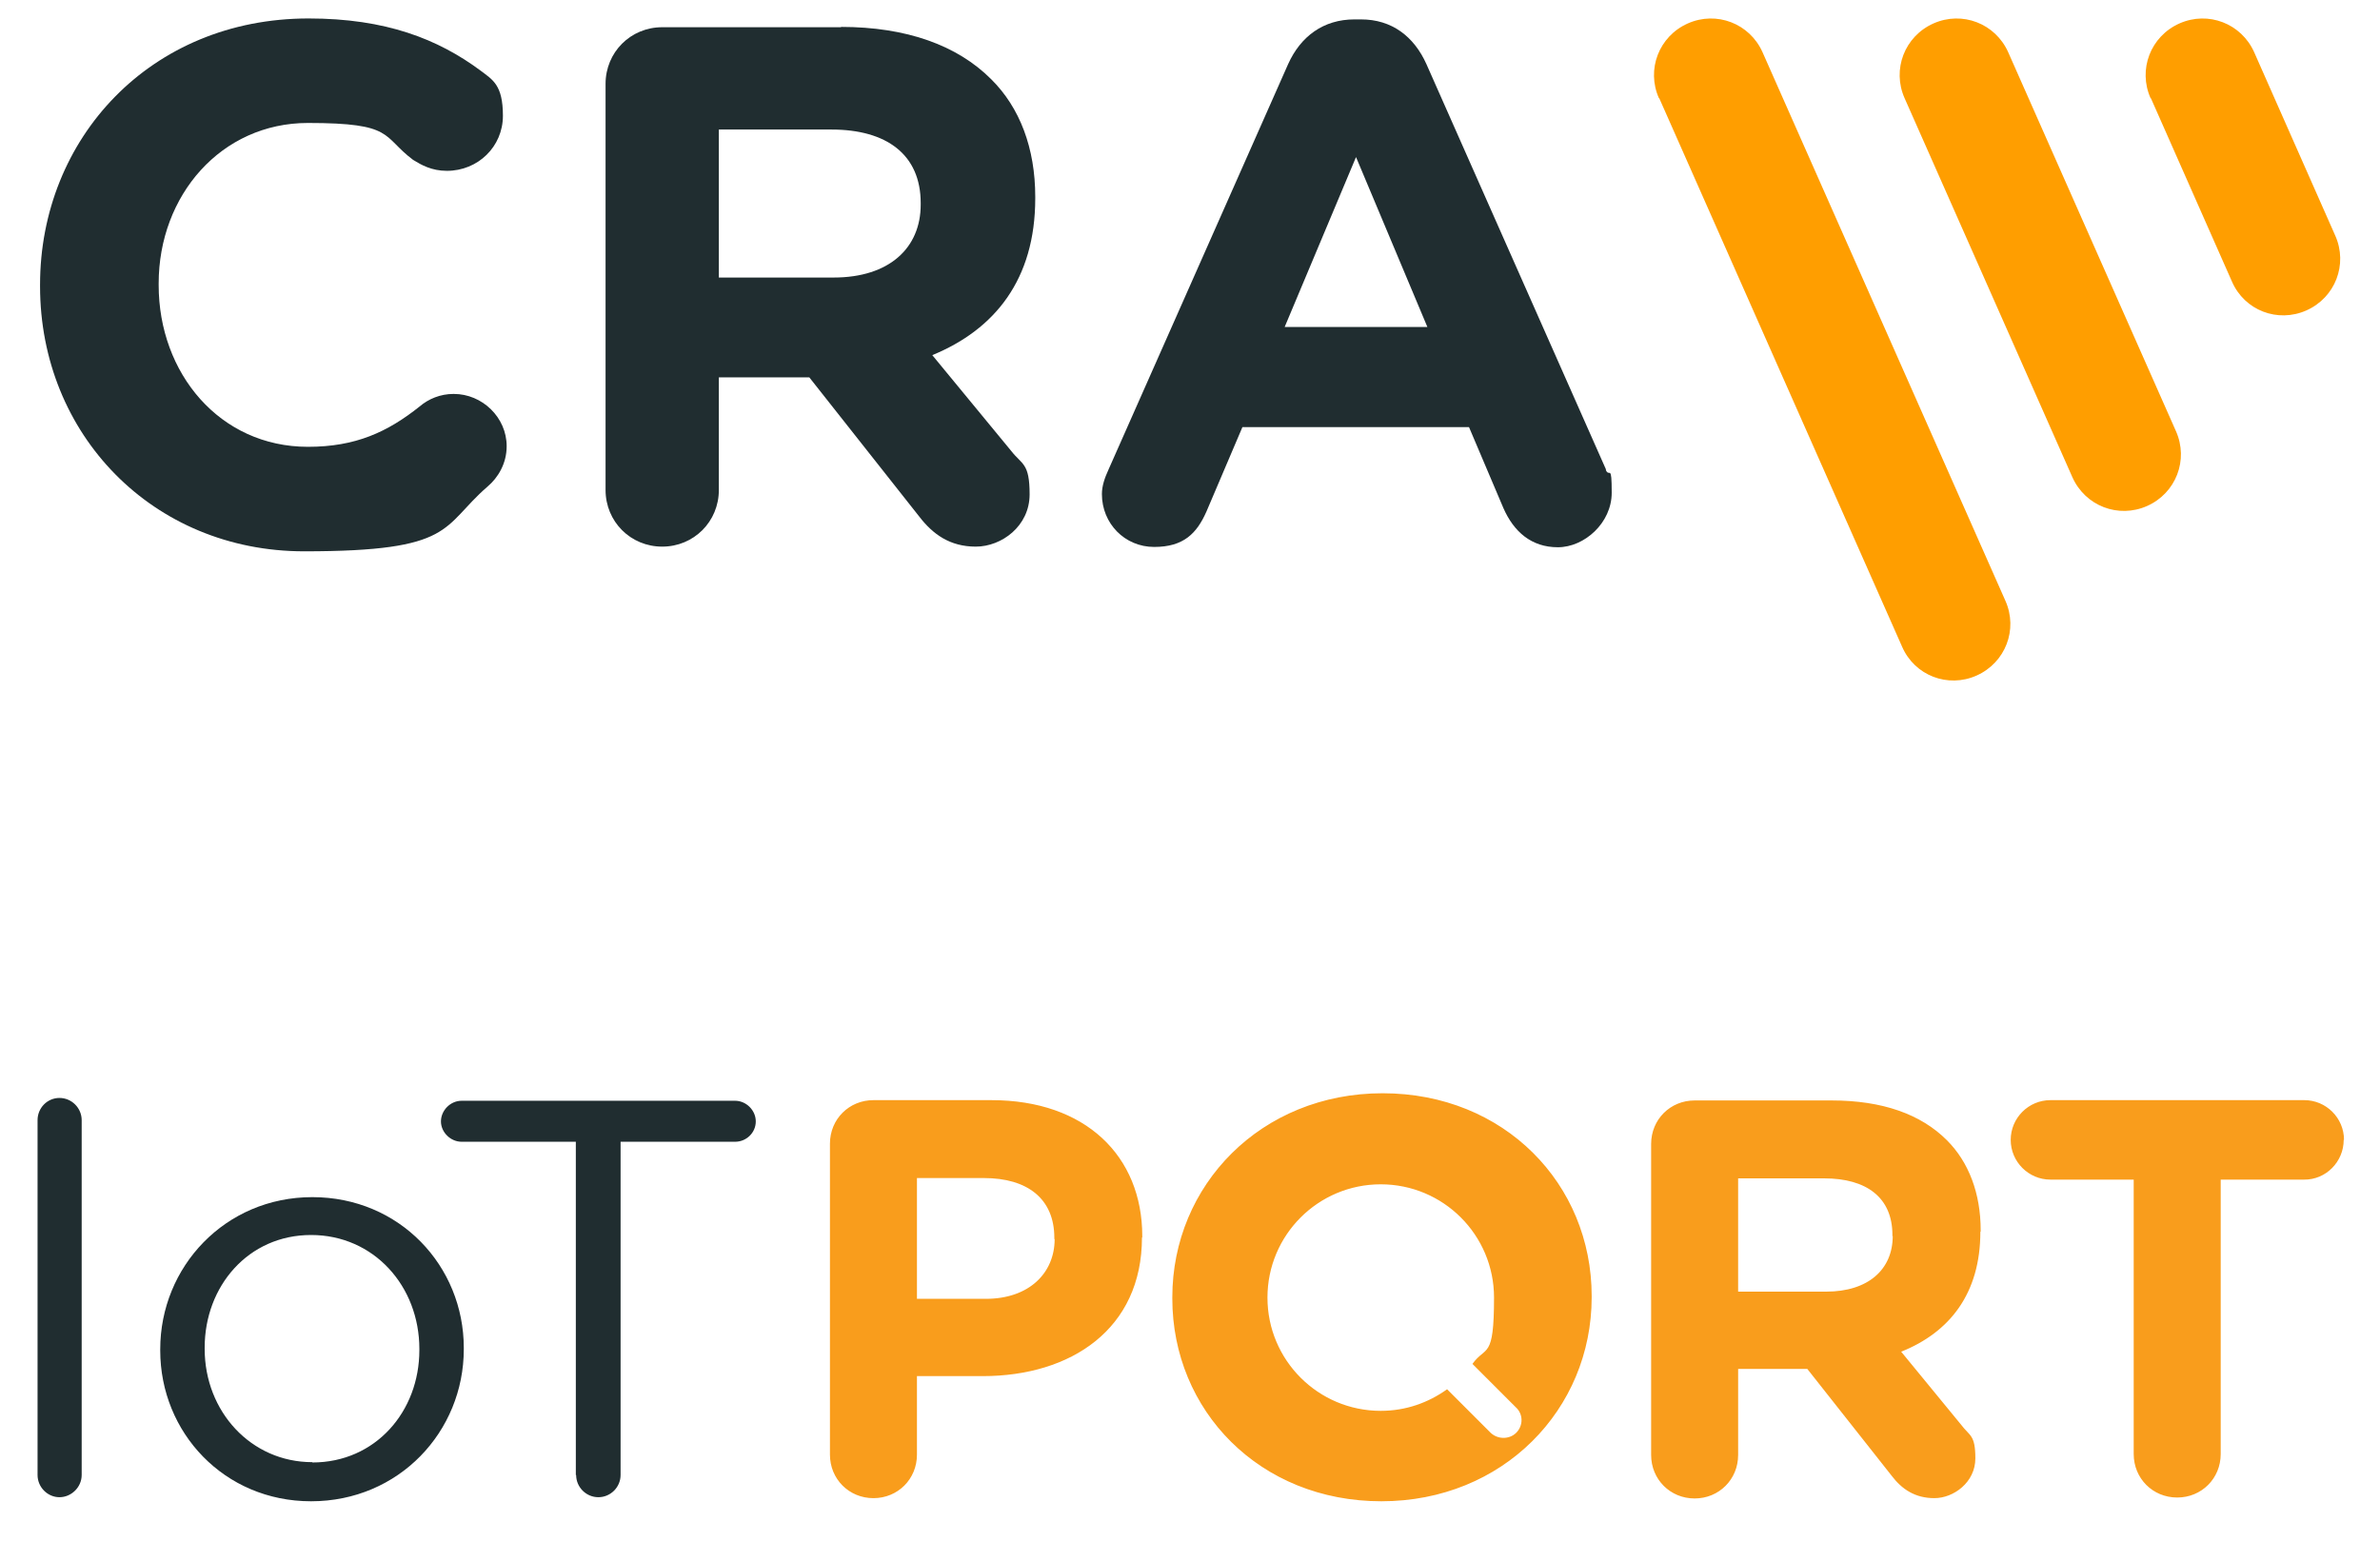 <?xml version="1.0" encoding="UTF-8"?>
<svg id="Layer_1" xmlns="http://www.w3.org/2000/svg" xmlns:xlink="http://www.w3.org/1999/xlink" version="1.1" viewBox="0 0 760.5 499">
  <!-- Generator: Adobe Illustrator 29.2.1, SVG Export Plug-In . SVG Version: 2.1.0 Build 116)  -->
  <defs>
    <style>
      .st0 {
        fill: #202d30;
      }

      .st1 {
        fill: #f99d1c;
      }

      .st2 {
        fill: #ff9e00;
      }
    </style>
  </defs>
  <path class="st0" d="M184.1,471.4c0,3.9,3.2,7.1,7.1,7.1s7.1-3.2,7.1-7.1v-106.5h36.6c3.6,0,6.6-2.9,6.6-6.5s-3.1-6.6-6.6-6.6h-87.4c-3.6,0-6.6,3.1-6.6,6.6s3.1,6.5,6.6,6.5h36.5v106.5h0ZM99.8,467.3c-19.6,0-34.4-16.2-34.4-36.2v-.4c0-19.6,13.9-36,34-36s34.6,16.4,34.6,36.4v.4c0,19.6-14,35.9-34.2,35.9M99.4,479.8c28.1,0,48.8-22.3,48.8-48.6v-.4c0-26.2-20.5-48.2-48.4-48.2s-48.6,22.3-48.6,48.6v.4c0,26.2,20.4,48.2,48.2,48.2M12,471.4c0,3.9,3.2,7.1,7,7.1s7.1-3.2,7.1-7.1v-113.4c0-3.9-3.2-7.1-7.1-7.1s-7,3.2-7,7.1c0,0,0,113.4,0,113.4Z"/>
  <path class="st1" d="M337,396c0,10.8-8.1,19.1-22,19.1h-22v-38.6h21.4c13.9,0,22.5,6.6,22.5,19.1v.4h0ZM365,395.5v-.4c0-25.7-18.2-43.5-48.2-43.5h-37.7c-7.8,0-13.9,6.1-13.9,13.9v99.4c0,7.8,6.1,13.9,13.9,13.9s13.9-6.1,13.9-13.9v-25.1h21c28.3,0,50.9-15.1,50.9-44.3M484.5,457.9c-2.2,2.2-6,2.2-8.3-.1l-13.8-13.8c-6,4.3-13.2,6.9-21.2,6.9-20,0-36.2-16.2-36.2-36.2s16.2-36.2,36.2-36.2,36.2,16.2,36.2,36.2-2.6,15.2-6.9,21.2l13.8,13.8c2.5,2.2,2.5,6,.1,8.3M508.6,414.6v-.4c0-35.8-27.9-64.8-66.8-64.8s-67.2,29.4-67.2,65.2v.4c0,35.8,27.9,64.8,66.8,64.8s67.2-29.4,67.2-65.2M604.8,395c0,10.7-7.8,17.8-21.3,17.8h-28.1v-36.2h27.5c13.5,0,21.8,6.1,21.8,18.1v.4h0ZM632.9,393.6v-.4c0-11.8-3.8-21.8-10.8-28.8-8.3-8.3-20.6-12.7-36.8-12.7h-43.8c-7.8,0-13.9,6.1-13.9,13.9v99.4c0,7.8,6.1,13.9,13.9,13.9s13.9-6.1,13.9-13.9v-27.5h22.1l27,34.2c3.2,4.2,7.4,7.1,13.6,7.1s13.1-5.1,13.1-12.7-1.8-7.1-4.5-10.7l-19.2-23.4c15.5-6.2,25.3-18.6,25.3-38.3M749,364.3c0-7-5.7-12.7-12.7-12.7h-81.1c-7,0-12.7,5.7-12.7,12.7s5.7,12.7,12.7,12.7h26.6v87.7c0,7.8,6.1,13.9,13.9,13.9s13.9-6.1,13.9-13.9v-87.7h26.6c7,.1,12.7-5.7,12.7-12.7"/>
  <g>
    <path class="st2" d="M530.1,31.4c-4.1-9.2,0-19.8,9.2-23.9,9.2-4.1,19.8,0,23.9,9.2l77.6,175.3c4.1,9.2,0,19.8-9.2,23.9-9.2,4.1-19.8,0-23.8-9.2l-77.6-175.3Z"/>
    <path class="st2" d="M608.6,31.4c-4.1-9.2,0-19.8,9.2-23.9,9.2-4.1,19.8,0,23.9,9.2l53.6,121.1c4.1,9.2,0,19.8-9.2,23.9-9.2,4.1-19.8,0-23.9-9.2l-53.6-121.1Z"/>
    <path class="st2" d="M687.2,31.4c-4.1-9.2,0-19.8,9.2-23.9,9.2-4.1,19.8,0,23.9,9.2l25.9,58.6c4.1,9.2,0,19.8-9.2,23.9-9.2,4.1-19.8,0-23.8-9.2l-25.9-58.6Z"/>
    <path class="st0" d="M144.9,125.9c-4.2,0-8,1.6-10.8,4-10.3,8.2-20.5,12.9-35.7,12.9-28.2,0-47.7-23.5-47.7-51.7v-.5c0-28.2,20-51.3,47.7-51.3s23.5,4.2,33.6,11.8c2.6,1.6,5.9,3.5,10.8,3.5,9.9,0,17.9-7.7,17.9-17.6s-3.3-11.5-7.1-14.4c-13.6-10.1-30.3-16.7-55-16.7C48,5.9,12.8,44.3,12.8,91v.5c0,47.3,36,84.7,84.4,84.7s43.7-7.8,58.6-20.7c3.3-2.8,6.1-7.3,6.1-12.9,0-9.2-7.8-16.7-16.9-16.7"/>
    <path class="st0" d="M294.2,65.4c0,13.9-10.1,23.3-27.8,23.3h-36.7v-47.3h36c17.6,0,28.5,8,28.5,23.5v.5ZM268.8,8.7h-57.2c-10.1,0-18.1,8-18.1,18.1v129.8c0,10.1,8,18.1,18.1,18.1s18.1-8,18.1-18.1v-36h28.9l35.3,44.7c4.2,5.4,9.6,9.4,17.9,9.4s17.2-6.6,17.2-16.7-2.4-9.4-5.9-13.9l-25.2-30.6c20-8.2,32.9-24.2,32.9-50.1v-.5c0-15.5-4.9-28.5-14.1-37.6-10.8-10.8-27-16.7-48-16.7"/>
    <path class="st0" d="M410.5,104.5l22.8-54.3,22.8,54.3h-45.6ZM513.2,150.1l-57.4-129.6c-4-8.9-11.1-14.3-20.9-14.3h-2.1c-9.9,0-17.2,5.4-21.2,14.3l-57.4,129.6c-1.2,2.6-2.1,5.2-2.1,7.8,0,9.4,7.3,16.9,16.7,16.9s13.6-4.3,16.7-11.3l11.5-27h72.4l11,25.9c3.3,7.5,8.9,12.5,17.4,12.5s17.2-7.8,17.2-17.4-.7-4.7-1.9-7.3"/>
  </g>
</svg>